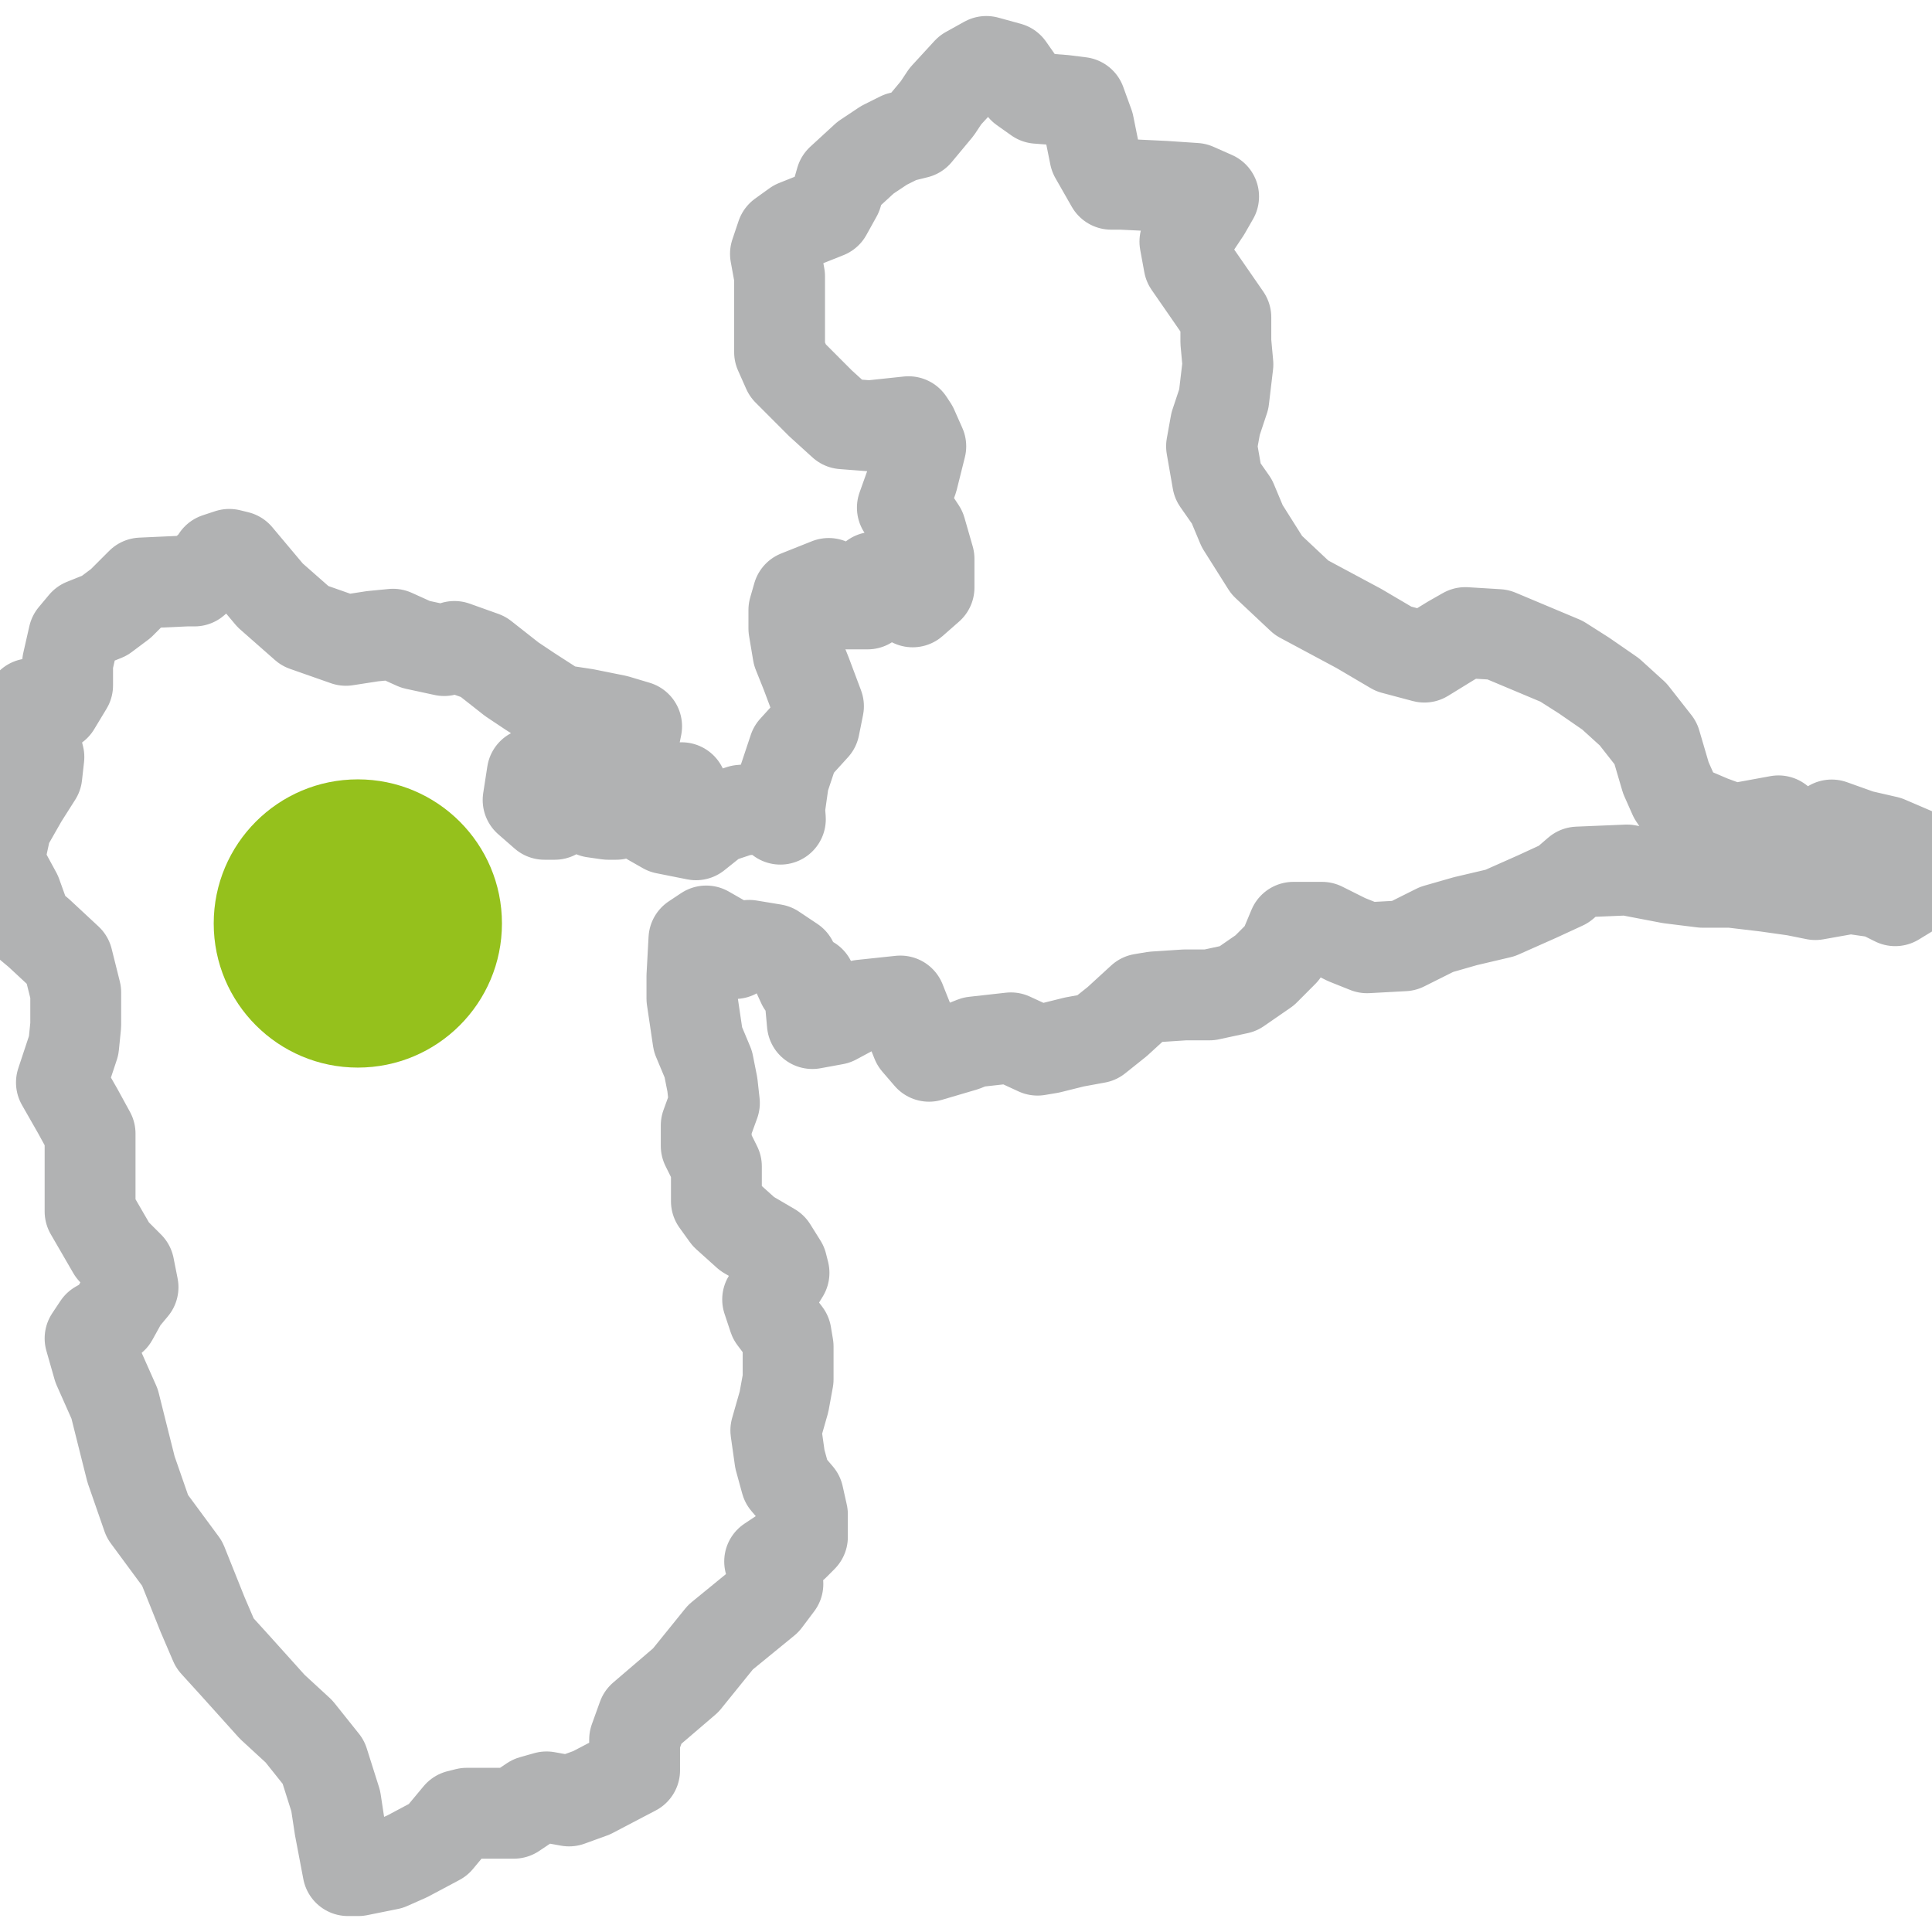 <svg xmlns="http://www.w3.org/2000/svg" width="80" height="80" viewBox="0 0 31.893 29.864"><circle cx="5.379" cy="5.379" r="2.379" fill="#95c11c" transform="translate(.528 8.851)"/><path fill="transparent" stroke="#b1b2b3" stroke-linecap="round" stroke-linejoin="round" stroke-width="1.5" d="m31.724 13.212-.101-.135-.473-.203-.44-.101-.473-.169-.202.237-.372-.068-.304-.237-.372.068-.372.068-.371-.136-.473-.202-.136-.203-.135-.304-.169-.575-.371-.473-.372-.338-.44-.304-.371-.236-1.048-.44-.54-.033-.237.135-.439.27-.507-.135-.574-.338-.946-.507-.575-.54-.405-.642-.17-.406-.236-.338-.1-.574.067-.372.135-.406.068-.574-.034-.372v-.405l-.304-.44-.304-.439-.068-.371.338-.507.136-.237-.305-.135-.506-.034-.71-.034h-.169l-.27-.473-.102-.506-.135-.372-.27-.034-.44-.034L16.89.44l-.237-.338L16.282 0l-.304.169-.372.405-.135.203-.338.406-.27.067-.27.135-.305.203-.405.372-.068.236-.169.305-.507.202-.236.17-.102.303.068.372v1.25l.135.304.54.541.372.338.44.034.642-.068.067.102.135.304-.135.54-.169.473.237.27.067.102.136.473v.473l-.27.237-.339-.304-.304-.102-.067.237-.034.203h-.338l-.169-.27-.135-.068-.507.202-.068.237v.304l.068.406.135.337.203.541-.068.338-.338.372-.169.507-.067.473.013.174-.075-.114-.17-.067-.405.034-.405.135-.338.27-.507-.101-.237-.135.17-.27.371-.204-.034-.067-.507.034-.337.067-.237.338h-.135l-.237-.034.034-.304.237-.236H9.8l-.339.067-.067.203-.237.304h-.169l-.27-.236.068-.44.54-.135.473-.135.642-.169.068-.338-.338-.101-.507-.102-.44-.067-.472-.304-.304-.203-.473-.372-.473-.169-.17.068-.472-.102-.372-.168-.338.033-.44.068-.675-.237-.575-.506-.54-.643-.135-.033-.203.067-.068.102-.304.27h-.135l-.743.034-.338.338-.27.202-.339.136-.169.202-.1.44v.371l-.204.338-.405-.034-.135.237.202.372.068.27-.034.304-.236.372-.27.473-.102.473.068.27.202.372.17.473.202.169.473.44.135.54v.54l-.034.338-.202.609.27.473.203.371v1.285l.372.642.27.27.067.338-.169.203-.168.304-.237.135-.135.203.135.473.27.608.135.54.136.541.27.777.574.778.338.844.203.473.338.372.608.676.44.405.405.507.203.642.067.44.135.71h.17l.506-.102.304-.135.507-.27.338-.406.135-.034h.778l.304-.203.236-.067.372.067.372-.135.71-.372v-.506l.134-.372.71-.608.574-.71.744-.608.203-.27-.136-.372.406-.27.135-.136v-.371l-.068-.305-.202-.236-.102-.372-.067-.473.135-.473.068-.372v-.54l-.034-.203-.203-.27-.101-.304.27-.44-.034-.135-.169-.27-.405-.237-.338-.304-.17-.236v-.575l-.168-.338v-.338l.135-.371-.034-.305-.067-.337-.17-.406-.1-.676v-.371l.033-.609.203-.135.236.135.237.237.236-.135.406.067.304.203.17.372.129-.049v.326l.034.372.371-.068.44-.236.642-.068.067.169.203.507.203.236.574-.169.169-.067.608-.068.44.203.202-.034.406-.101.371-.068.338-.27.406-.372.203-.034.506-.033h.406l.473-.102.44-.304.303-.304.17-.406h.472l.406.203.338.135.608-.033.54-.27.474-.136.574-.135.608-.27.44-.203.236-.203.811-.034.71.136.54.067h.474l.574.068.473.067.338.068.574-.102.474.068.27.135.608-.371-.169-.27v0Z"/></svg>